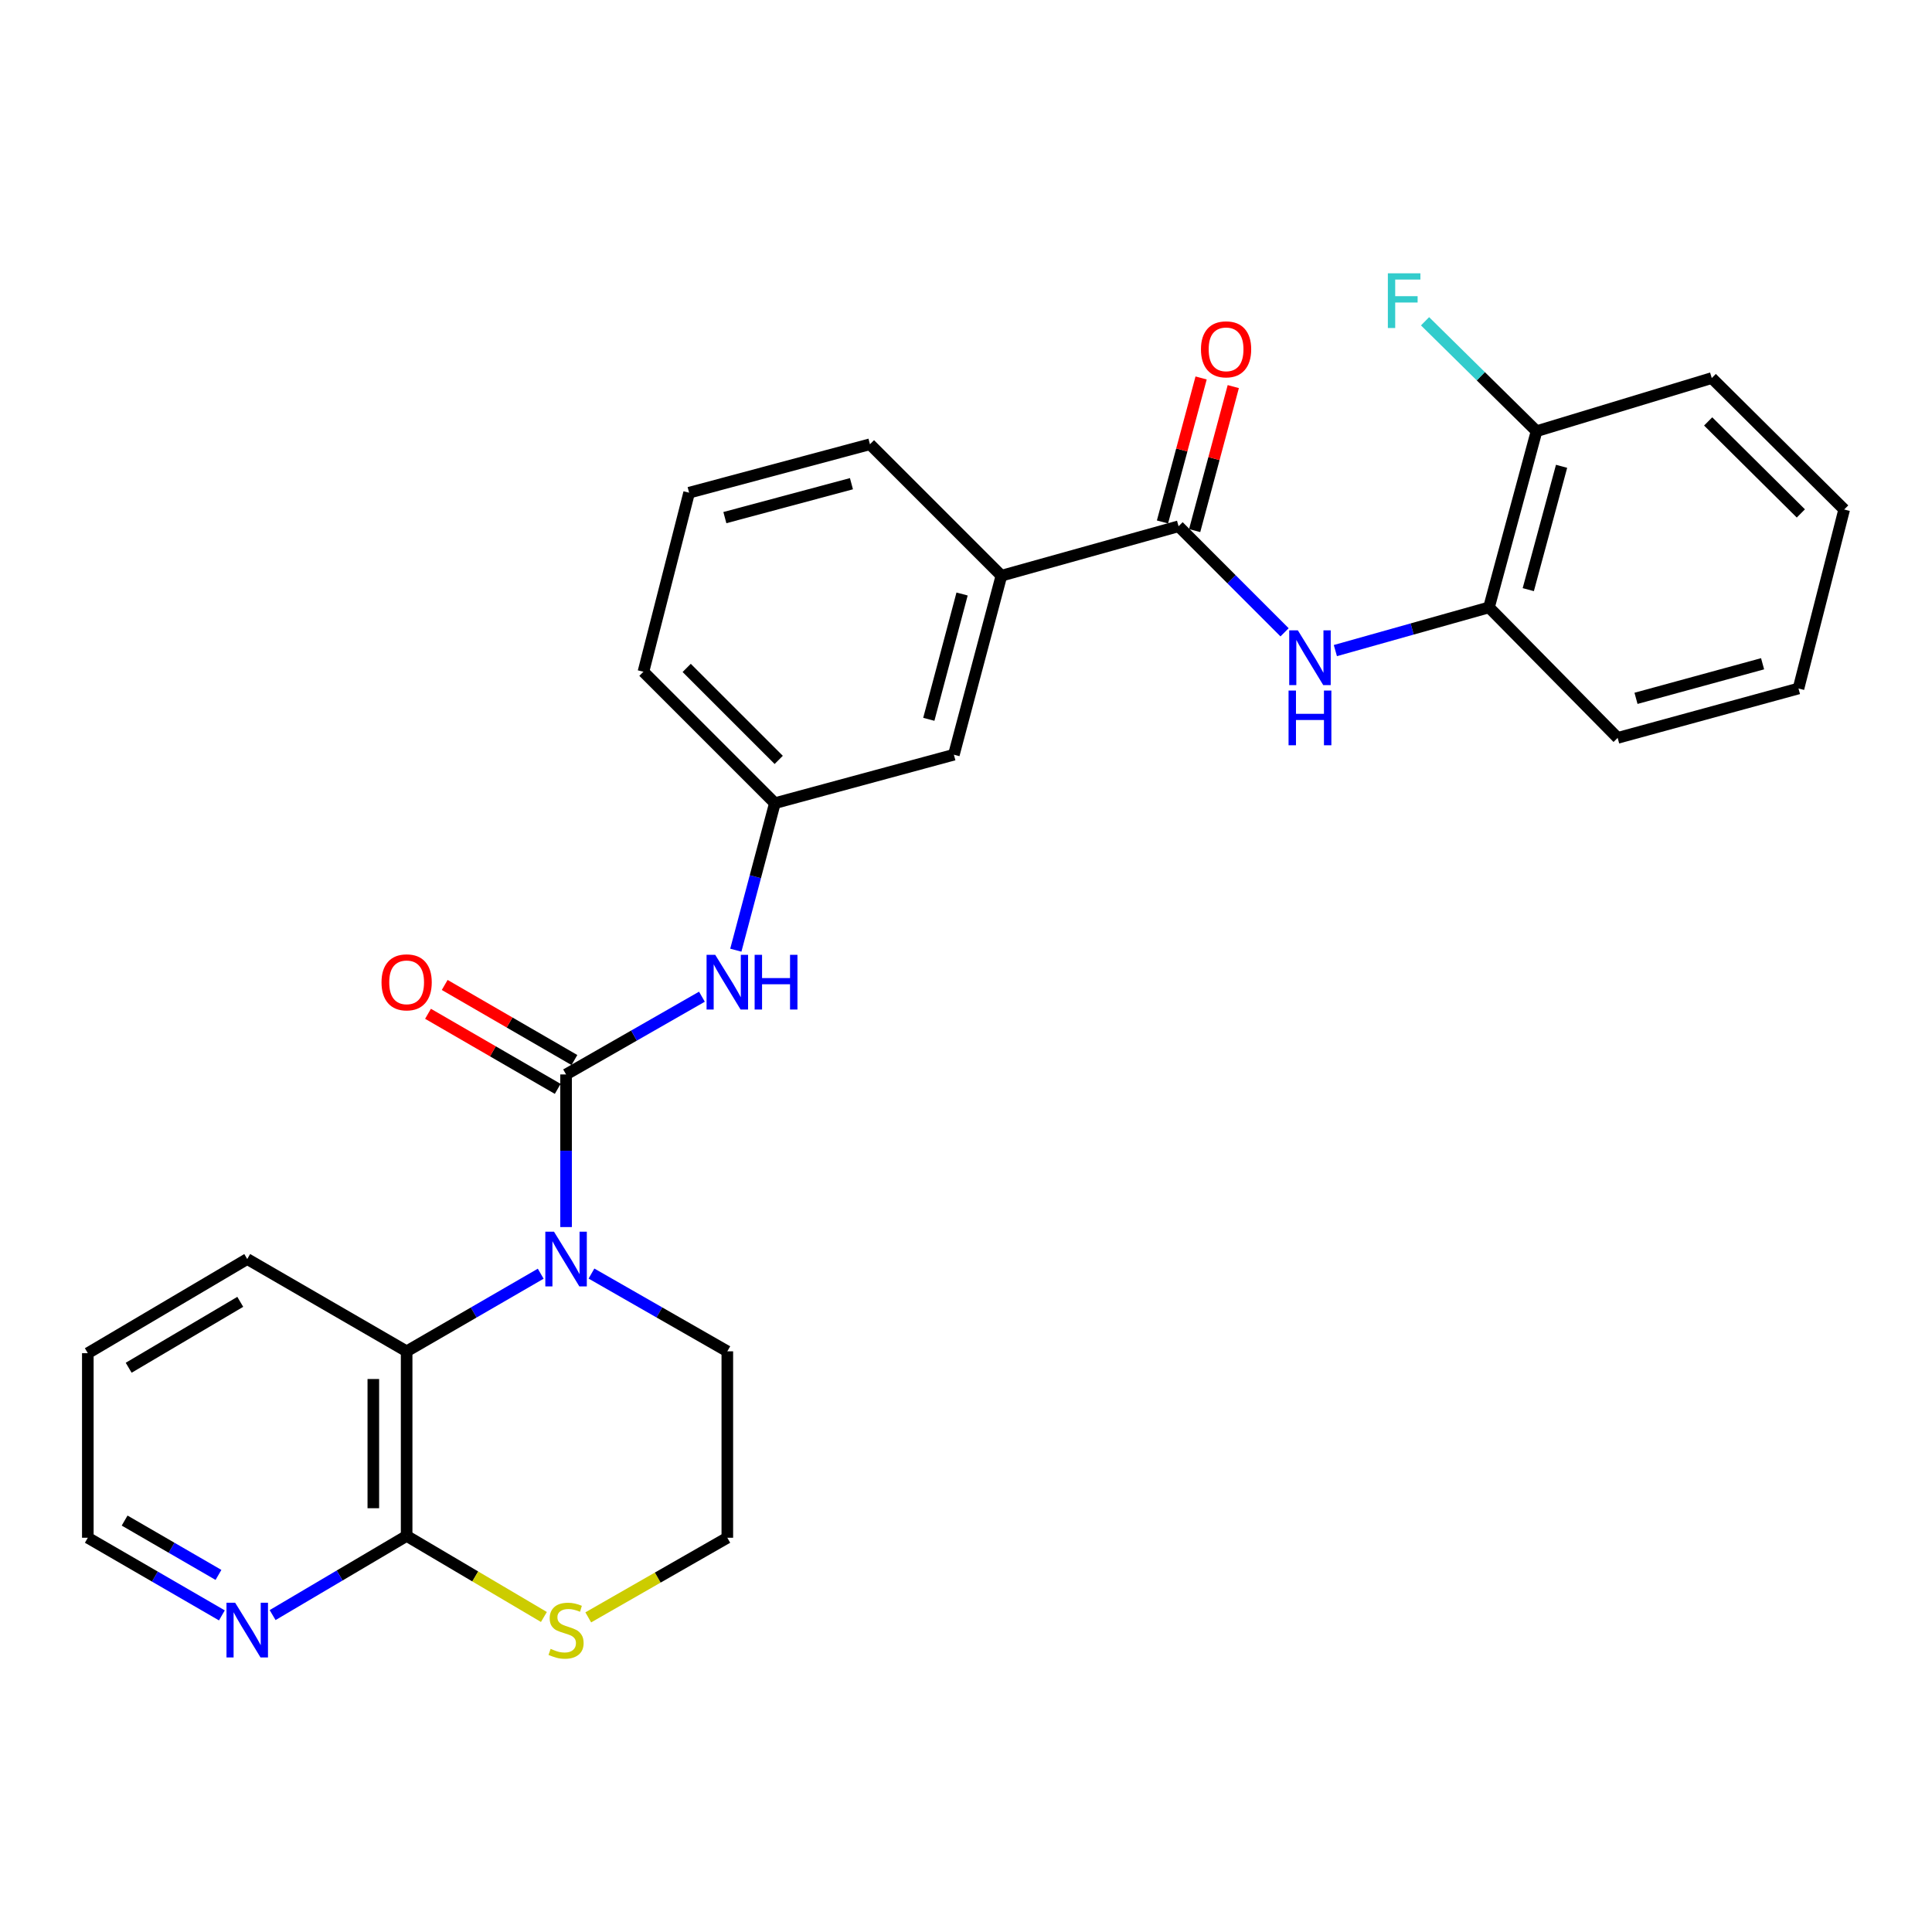 <?xml version='1.0' encoding='iso-8859-1'?>
<svg version='1.1' baseProfile='full'
              xmlns='http://www.w3.org/2000/svg'
                      xmlns:rdkit='http://www.rdkit.org/xml'
                      xmlns:xlink='http://www.w3.org/1999/xlink'
                  xml:space='preserve'
width='1000px' height='1000px' viewBox='0 0 1000 1000'>
<!-- END OF HEADER -->
<rect style='opacity:1.0;fill:#FFFFFF;stroke:none' width='1000' height='1000' x='0' y='0'> </rect>
<path class='bond-0' d='M 292.997,556.132 L 292.997,595.628' style='fill:none;fill-rule:evenodd;stroke:#000000;stroke-width:6px;stroke-linecap:butt;stroke-linejoin:miter;stroke-opacity:1' />
<path class='bond-0' d='M 292.997,595.628 L 292.997,635.125' style='fill:none;fill-rule:evenodd;stroke:#0000FF;stroke-width:6px;stroke-linecap:butt;stroke-linejoin:miter;stroke-opacity:1' />
<path class='bond-5' d='M 292.997,556.132 L 328.156,536.012' style='fill:none;fill-rule:evenodd;stroke:#000000;stroke-width:6px;stroke-linecap:butt;stroke-linejoin:miter;stroke-opacity:1' />
<path class='bond-5' d='M 328.156,536.012 L 363.315,515.892' style='fill:none;fill-rule:evenodd;stroke:#0000FF;stroke-width:6px;stroke-linecap:butt;stroke-linejoin:miter;stroke-opacity:1' />
<path class='bond-9' d='M 297.315,548.67 L 263.745,529.241' style='fill:none;fill-rule:evenodd;stroke:#000000;stroke-width:6px;stroke-linecap:butt;stroke-linejoin:miter;stroke-opacity:1' />
<path class='bond-9' d='M 263.745,529.241 L 230.175,509.812' style='fill:none;fill-rule:evenodd;stroke:#FF0000;stroke-width:6px;stroke-linecap:butt;stroke-linejoin:miter;stroke-opacity:1' />
<path class='bond-9' d='M 288.678,563.593 L 255.108,544.164' style='fill:none;fill-rule:evenodd;stroke:#000000;stroke-width:6px;stroke-linecap:butt;stroke-linejoin:miter;stroke-opacity:1' />
<path class='bond-9' d='M 255.108,544.164 L 221.538,524.736' style='fill:none;fill-rule:evenodd;stroke:#FF0000;stroke-width:6px;stroke-linecap:butt;stroke-linejoin:miter;stroke-opacity:1' />
<path class='bond-2' d='M 279.873,659.27 L 245.173,679.357' style='fill:none;fill-rule:evenodd;stroke:#0000FF;stroke-width:6px;stroke-linecap:butt;stroke-linejoin:miter;stroke-opacity:1' />
<path class='bond-2' d='M 245.173,679.357 L 210.473,699.444' style='fill:none;fill-rule:evenodd;stroke:#000000;stroke-width:6px;stroke-linecap:butt;stroke-linejoin:miter;stroke-opacity:1' />
<path class='bond-15' d='M 306.141,659.196 L 341.3,679.32' style='fill:none;fill-rule:evenodd;stroke:#0000FF;stroke-width:6px;stroke-linecap:butt;stroke-linejoin:miter;stroke-opacity:1' />
<path class='bond-15' d='M 341.3,679.32 L 376.459,699.444' style='fill:none;fill-rule:evenodd;stroke:#000000;stroke-width:6px;stroke-linecap:butt;stroke-linejoin:miter;stroke-opacity:1' />
<path class='bond-1' d='M 610.025,272.4 L 518.325,297.986' style='fill:none;fill-rule:evenodd;stroke:#000000;stroke-width:6px;stroke-linecap:butt;stroke-linejoin:miter;stroke-opacity:1' />
<path class='bond-3' d='M 610.025,272.4 L 637.458,299.845' style='fill:none;fill-rule:evenodd;stroke:#000000;stroke-width:6px;stroke-linecap:butt;stroke-linejoin:miter;stroke-opacity:1' />
<path class='bond-3' d='M 637.458,299.845 L 664.891,327.289' style='fill:none;fill-rule:evenodd;stroke:#0000FF;stroke-width:6px;stroke-linecap:butt;stroke-linejoin:miter;stroke-opacity:1' />
<path class='bond-13' d='M 618.352,274.634 L 628.349,237.364' style='fill:none;fill-rule:evenodd;stroke:#000000;stroke-width:6px;stroke-linecap:butt;stroke-linejoin:miter;stroke-opacity:1' />
<path class='bond-13' d='M 628.349,237.364 L 638.346,200.095' style='fill:none;fill-rule:evenodd;stroke:#FF0000;stroke-width:6px;stroke-linecap:butt;stroke-linejoin:miter;stroke-opacity:1' />
<path class='bond-13' d='M 601.698,270.166 L 611.695,232.897' style='fill:none;fill-rule:evenodd;stroke:#000000;stroke-width:6px;stroke-linecap:butt;stroke-linejoin:miter;stroke-opacity:1' />
<path class='bond-13' d='M 611.695,232.897 L 621.692,195.628' style='fill:none;fill-rule:evenodd;stroke:#FF0000;stroke-width:6px;stroke-linecap:butt;stroke-linejoin:miter;stroke-opacity:1' />
<path class='bond-4' d='M 210.473,699.444 L 210.473,794.986' style='fill:none;fill-rule:evenodd;stroke:#000000;stroke-width:6px;stroke-linecap:butt;stroke-linejoin:miter;stroke-opacity:1' />
<path class='bond-4' d='M 193.231,713.775 L 193.231,780.654' style='fill:none;fill-rule:evenodd;stroke:#000000;stroke-width:6px;stroke-linecap:butt;stroke-linejoin:miter;stroke-opacity:1' />
<path class='bond-18' d='M 210.473,699.444 L 127.969,651.673' style='fill:none;fill-rule:evenodd;stroke:#000000;stroke-width:6px;stroke-linecap:butt;stroke-linejoin:miter;stroke-opacity:1' />
<path class='bond-7' d='M 691.183,336.743 L 730.939,325.564' style='fill:none;fill-rule:evenodd;stroke:#0000FF;stroke-width:6px;stroke-linecap:butt;stroke-linejoin:miter;stroke-opacity:1' />
<path class='bond-7' d='M 730.939,325.564 L 770.695,314.385' style='fill:none;fill-rule:evenodd;stroke:#000000;stroke-width:6px;stroke-linecap:butt;stroke-linejoin:miter;stroke-opacity:1' />
<path class='bond-10' d='M 210.473,794.986 L 175.789,815.475' style='fill:none;fill-rule:evenodd;stroke:#000000;stroke-width:6px;stroke-linecap:butt;stroke-linejoin:miter;stroke-opacity:1' />
<path class='bond-10' d='M 175.789,815.475 L 141.104,835.964' style='fill:none;fill-rule:evenodd;stroke:#0000FF;stroke-width:6px;stroke-linecap:butt;stroke-linejoin:miter;stroke-opacity:1' />
<path class='bond-28' d='M 210.473,794.986 L 245.997,815.966' style='fill:none;fill-rule:evenodd;stroke:#000000;stroke-width:6px;stroke-linecap:butt;stroke-linejoin:miter;stroke-opacity:1' />
<path class='bond-28' d='M 245.997,815.966 L 281.521,836.946' style='fill:none;fill-rule:evenodd;stroke:#CCCC00;stroke-width:6px;stroke-linecap:butt;stroke-linejoin:miter;stroke-opacity:1' />
<path class='bond-11' d='M 380.858,491.814 L 390.968,453.768' style='fill:none;fill-rule:evenodd;stroke:#0000FF;stroke-width:6px;stroke-linecap:butt;stroke-linejoin:miter;stroke-opacity:1' />
<path class='bond-11' d='M 390.968,453.768 L 401.077,415.722' style='fill:none;fill-rule:evenodd;stroke:#000000;stroke-width:6px;stroke-linecap:butt;stroke-linejoin:miter;stroke-opacity:1' />
<path class='bond-6' d='M 518.325,297.986 L 493.726,390.634' style='fill:none;fill-rule:evenodd;stroke:#000000;stroke-width:6px;stroke-linecap:butt;stroke-linejoin:miter;stroke-opacity:1' />
<path class='bond-6' d='M 497.97,307.458 L 480.751,372.312' style='fill:none;fill-rule:evenodd;stroke:#000000;stroke-width:6px;stroke-linecap:butt;stroke-linejoin:miter;stroke-opacity:1' />
<path class='bond-29' d='M 518.325,297.986 L 450.285,229.946' style='fill:none;fill-rule:evenodd;stroke:#000000;stroke-width:6px;stroke-linecap:butt;stroke-linejoin:miter;stroke-opacity:1' />
<path class='bond-14' d='M 770.695,314.385 L 795.313,223.183' style='fill:none;fill-rule:evenodd;stroke:#000000;stroke-width:6px;stroke-linecap:butt;stroke-linejoin:miter;stroke-opacity:1' />
<path class='bond-14' d='M 791.034,305.198 L 808.267,241.357' style='fill:none;fill-rule:evenodd;stroke:#000000;stroke-width:6px;stroke-linecap:butt;stroke-linejoin:miter;stroke-opacity:1' />
<path class='bond-22' d='M 770.695,314.385 L 837.298,381.927' style='fill:none;fill-rule:evenodd;stroke:#000000;stroke-width:6px;stroke-linecap:butt;stroke-linejoin:miter;stroke-opacity:1' />
<path class='bond-8' d='M 304.481,837.148 L 340.47,816.541' style='fill:none;fill-rule:evenodd;stroke:#CCCC00;stroke-width:6px;stroke-linecap:butt;stroke-linejoin:miter;stroke-opacity:1' />
<path class='bond-8' d='M 340.47,816.541 L 376.459,795.934' style='fill:none;fill-rule:evenodd;stroke:#000000;stroke-width:6px;stroke-linecap:butt;stroke-linejoin:miter;stroke-opacity:1' />
<path class='bond-30' d='M 114.845,836.123 L 80.15,816.028' style='fill:none;fill-rule:evenodd;stroke:#0000FF;stroke-width:6px;stroke-linecap:butt;stroke-linejoin:miter;stroke-opacity:1' />
<path class='bond-30' d='M 80.15,816.028 L 45.455,795.934' style='fill:none;fill-rule:evenodd;stroke:#000000;stroke-width:6px;stroke-linecap:butt;stroke-linejoin:miter;stroke-opacity:1' />
<path class='bond-30' d='M 113.078,815.174 L 88.791,801.108' style='fill:none;fill-rule:evenodd;stroke:#0000FF;stroke-width:6px;stroke-linecap:butt;stroke-linejoin:miter;stroke-opacity:1' />
<path class='bond-30' d='M 88.791,801.108 L 64.505,787.042' style='fill:none;fill-rule:evenodd;stroke:#000000;stroke-width:6px;stroke-linecap:butt;stroke-linejoin:miter;stroke-opacity:1' />
<path class='bond-12' d='M 401.077,415.722 L 493.726,390.634' style='fill:none;fill-rule:evenodd;stroke:#000000;stroke-width:6px;stroke-linecap:butt;stroke-linejoin:miter;stroke-opacity:1' />
<path class='bond-23' d='M 401.077,415.722 L 333.037,347.701' style='fill:none;fill-rule:evenodd;stroke:#000000;stroke-width:6px;stroke-linecap:butt;stroke-linejoin:miter;stroke-opacity:1' />
<path class='bond-23' d='M 403.061,393.325 L 355.433,345.71' style='fill:none;fill-rule:evenodd;stroke:#000000;stroke-width:6px;stroke-linecap:butt;stroke-linejoin:miter;stroke-opacity:1' />
<path class='bond-17' d='M 795.313,223.183 L 766.457,194.738' style='fill:none;fill-rule:evenodd;stroke:#000000;stroke-width:6px;stroke-linecap:butt;stroke-linejoin:miter;stroke-opacity:1' />
<path class='bond-17' d='M 766.457,194.738 L 737.601,166.293' style='fill:none;fill-rule:evenodd;stroke:#33CCCC;stroke-width:6px;stroke-linecap:butt;stroke-linejoin:miter;stroke-opacity:1' />
<path class='bond-24' d='M 795.313,223.183 L 886.007,195.681' style='fill:none;fill-rule:evenodd;stroke:#000000;stroke-width:6px;stroke-linecap:butt;stroke-linejoin:miter;stroke-opacity:1' />
<path class='bond-16' d='M 376.459,699.444 L 376.459,795.934' style='fill:none;fill-rule:evenodd;stroke:#000000;stroke-width:6px;stroke-linecap:butt;stroke-linejoin:miter;stroke-opacity:1' />
<path class='bond-25' d='M 127.969,651.673 L 45.455,700.411' style='fill:none;fill-rule:evenodd;stroke:#000000;stroke-width:6px;stroke-linecap:butt;stroke-linejoin:miter;stroke-opacity:1' />
<path class='bond-25' d='M 124.36,673.83 L 66.601,707.947' style='fill:none;fill-rule:evenodd;stroke:#000000;stroke-width:6px;stroke-linecap:butt;stroke-linejoin:miter;stroke-opacity:1' />
<path class='bond-19' d='M 450.285,229.946 L 356.688,255.024' style='fill:none;fill-rule:evenodd;stroke:#000000;stroke-width:6px;stroke-linecap:butt;stroke-linejoin:miter;stroke-opacity:1' />
<path class='bond-19' d='M 440.708,250.362 L 375.19,267.917' style='fill:none;fill-rule:evenodd;stroke:#000000;stroke-width:6px;stroke-linecap:butt;stroke-linejoin:miter;stroke-opacity:1' />
<path class='bond-20' d='M 356.688,255.024 L 333.037,347.701' style='fill:none;fill-rule:evenodd;stroke:#000000;stroke-width:6px;stroke-linecap:butt;stroke-linejoin:miter;stroke-opacity:1' />
<path class='bond-21' d='M 45.455,795.934 L 45.455,700.411' style='fill:none;fill-rule:evenodd;stroke:#000000;stroke-width:6px;stroke-linecap:butt;stroke-linejoin:miter;stroke-opacity:1' />
<path class='bond-26' d='M 837.298,381.927 L 930.895,356.36' style='fill:none;fill-rule:evenodd;stroke:#000000;stroke-width:6px;stroke-linecap:butt;stroke-linejoin:miter;stroke-opacity:1' />
<path class='bond-26' d='M 846.794,361.459 L 912.312,343.562' style='fill:none;fill-rule:evenodd;stroke:#000000;stroke-width:6px;stroke-linecap:butt;stroke-linejoin:miter;stroke-opacity:1' />
<path class='bond-31' d='M 886.007,195.681 L 954.545,263.721' style='fill:none;fill-rule:evenodd;stroke:#000000;stroke-width:6px;stroke-linecap:butt;stroke-linejoin:miter;stroke-opacity:1' />
<path class='bond-31' d='M 884.14,218.124 L 932.117,265.752' style='fill:none;fill-rule:evenodd;stroke:#000000;stroke-width:6px;stroke-linecap:butt;stroke-linejoin:miter;stroke-opacity:1' />
<path class='bond-27' d='M 930.895,356.36 L 954.545,263.721' style='fill:none;fill-rule:evenodd;stroke:#000000;stroke-width:6px;stroke-linecap:butt;stroke-linejoin:miter;stroke-opacity:1' />
<path  class='atom-1' d='M 286.737 637.513
L 296.017 652.513
Q 296.937 653.993, 298.417 656.673
Q 299.897 659.353, 299.977 659.513
L 299.977 637.513
L 303.737 637.513
L 303.737 665.833
L 299.857 665.833
L 289.897 649.433
Q 288.737 647.513, 287.497 645.313
Q 286.297 643.113, 285.937 642.433
L 285.937 665.833
L 282.257 665.833
L 282.257 637.513
L 286.737 637.513
' fill='#0000FF'/>
<path  class='atom-4' d='M 671.776 326.28
L 681.056 341.28
Q 681.976 342.76, 683.456 345.44
Q 684.936 348.12, 685.016 348.28
L 685.016 326.28
L 688.776 326.28
L 688.776 354.6
L 684.896 354.6
L 674.936 338.2
Q 673.776 336.28, 672.536 334.08
Q 671.336 331.88, 670.976 331.2
L 670.976 354.6
L 667.296 354.6
L 667.296 326.28
L 671.776 326.28
' fill='#0000FF'/>
<path  class='atom-4' d='M 666.956 357.432
L 670.796 357.432
L 670.796 369.472
L 685.276 369.472
L 685.276 357.432
L 689.116 357.432
L 689.116 385.752
L 685.276 385.752
L 685.276 372.672
L 670.796 372.672
L 670.796 385.752
L 666.956 385.752
L 666.956 357.432
' fill='#0000FF'/>
<path  class='atom-6' d='M 370.199 494.211
L 379.479 509.211
Q 380.399 510.691, 381.879 513.371
Q 383.359 516.051, 383.439 516.211
L 383.439 494.211
L 387.199 494.211
L 387.199 522.531
L 383.319 522.531
L 373.359 506.131
Q 372.199 504.211, 370.959 502.011
Q 369.759 499.811, 369.399 499.131
L 369.399 522.531
L 365.719 522.531
L 365.719 494.211
L 370.199 494.211
' fill='#0000FF'/>
<path  class='atom-6' d='M 390.599 494.211
L 394.439 494.211
L 394.439 506.251
L 408.919 506.251
L 408.919 494.211
L 412.759 494.211
L 412.759 522.531
L 408.919 522.531
L 408.919 509.451
L 394.439 509.451
L 394.439 522.531
L 390.599 522.531
L 390.599 494.211
' fill='#0000FF'/>
<path  class='atom-9' d='M 284.997 853.444
Q 285.317 853.564, 286.637 854.124
Q 287.957 854.684, 289.397 855.044
Q 290.877 855.364, 292.317 855.364
Q 294.997 855.364, 296.557 854.084
Q 298.117 852.764, 298.117 850.484
Q 298.117 848.924, 297.317 847.964
Q 296.557 847.004, 295.357 846.484
Q 294.157 845.964, 292.157 845.364
Q 289.637 844.604, 288.117 843.884
Q 286.637 843.164, 285.557 841.644
Q 284.517 840.124, 284.517 837.564
Q 284.517 834.004, 286.917 831.804
Q 289.357 829.604, 294.157 829.604
Q 297.437 829.604, 301.157 831.164
L 300.237 834.244
Q 296.837 832.844, 294.277 832.844
Q 291.517 832.844, 289.997 834.004
Q 288.477 835.124, 288.517 837.084
Q 288.517 838.604, 289.277 839.524
Q 290.077 840.444, 291.197 840.964
Q 292.357 841.484, 294.277 842.084
Q 296.837 842.884, 298.357 843.684
Q 299.877 844.484, 300.957 846.124
Q 302.077 847.724, 302.077 850.484
Q 302.077 854.404, 299.437 856.524
Q 296.837 858.604, 292.477 858.604
Q 289.957 858.604, 288.037 858.044
Q 286.157 857.524, 283.917 856.604
L 284.997 853.444
' fill='#CCCC00'/>
<path  class='atom-10' d='M 197.473 508.451
Q 197.473 501.651, 200.833 497.851
Q 204.193 494.051, 210.473 494.051
Q 216.753 494.051, 220.113 497.851
Q 223.473 501.651, 223.473 508.451
Q 223.473 515.331, 220.073 519.251
Q 216.673 523.131, 210.473 523.131
Q 204.233 523.131, 200.833 519.251
Q 197.473 515.371, 197.473 508.451
M 210.473 519.931
Q 214.793 519.931, 217.113 517.051
Q 219.473 514.131, 219.473 508.451
Q 219.473 502.891, 217.113 500.091
Q 214.793 497.251, 210.473 497.251
Q 206.153 497.251, 203.793 500.051
Q 201.473 502.851, 201.473 508.451
Q 201.473 514.171, 203.793 517.051
Q 206.153 519.931, 210.473 519.931
' fill='#FF0000'/>
<path  class='atom-11' d='M 121.709 829.564
L 130.989 844.564
Q 131.909 846.044, 133.389 848.724
Q 134.869 851.404, 134.949 851.564
L 134.949 829.564
L 138.709 829.564
L 138.709 857.884
L 134.829 857.884
L 124.869 841.484
Q 123.709 839.564, 122.469 837.364
Q 121.269 835.164, 120.909 834.484
L 120.909 857.884
L 117.229 857.884
L 117.229 829.564
L 121.709 829.564
' fill='#0000FF'/>
<path  class='atom-14' d='M 621.615 180.808
Q 621.615 174.008, 624.975 170.208
Q 628.335 166.408, 634.615 166.408
Q 640.895 166.408, 644.255 170.208
Q 647.615 174.008, 647.615 180.808
Q 647.615 187.688, 644.215 191.608
Q 640.815 195.488, 634.615 195.488
Q 628.375 195.488, 624.975 191.608
Q 621.615 187.728, 621.615 180.808
M 634.615 192.288
Q 638.935 192.288, 641.255 189.408
Q 643.615 186.488, 643.615 180.808
Q 643.615 175.248, 641.255 172.448
Q 638.935 169.608, 634.615 169.608
Q 630.295 169.608, 627.935 172.408
Q 625.615 175.208, 625.615 180.808
Q 625.615 186.528, 627.935 189.408
Q 630.295 192.288, 634.615 192.288
' fill='#FF0000'/>
<path  class='atom-18' d='M 718.355 141.462
L 735.195 141.462
L 735.195 144.702
L 722.155 144.702
L 722.155 153.302
L 733.755 153.302
L 733.755 156.582
L 722.155 156.582
L 722.155 169.782
L 718.355 169.782
L 718.355 141.462
' fill='#33CCCC'/>
</svg>
